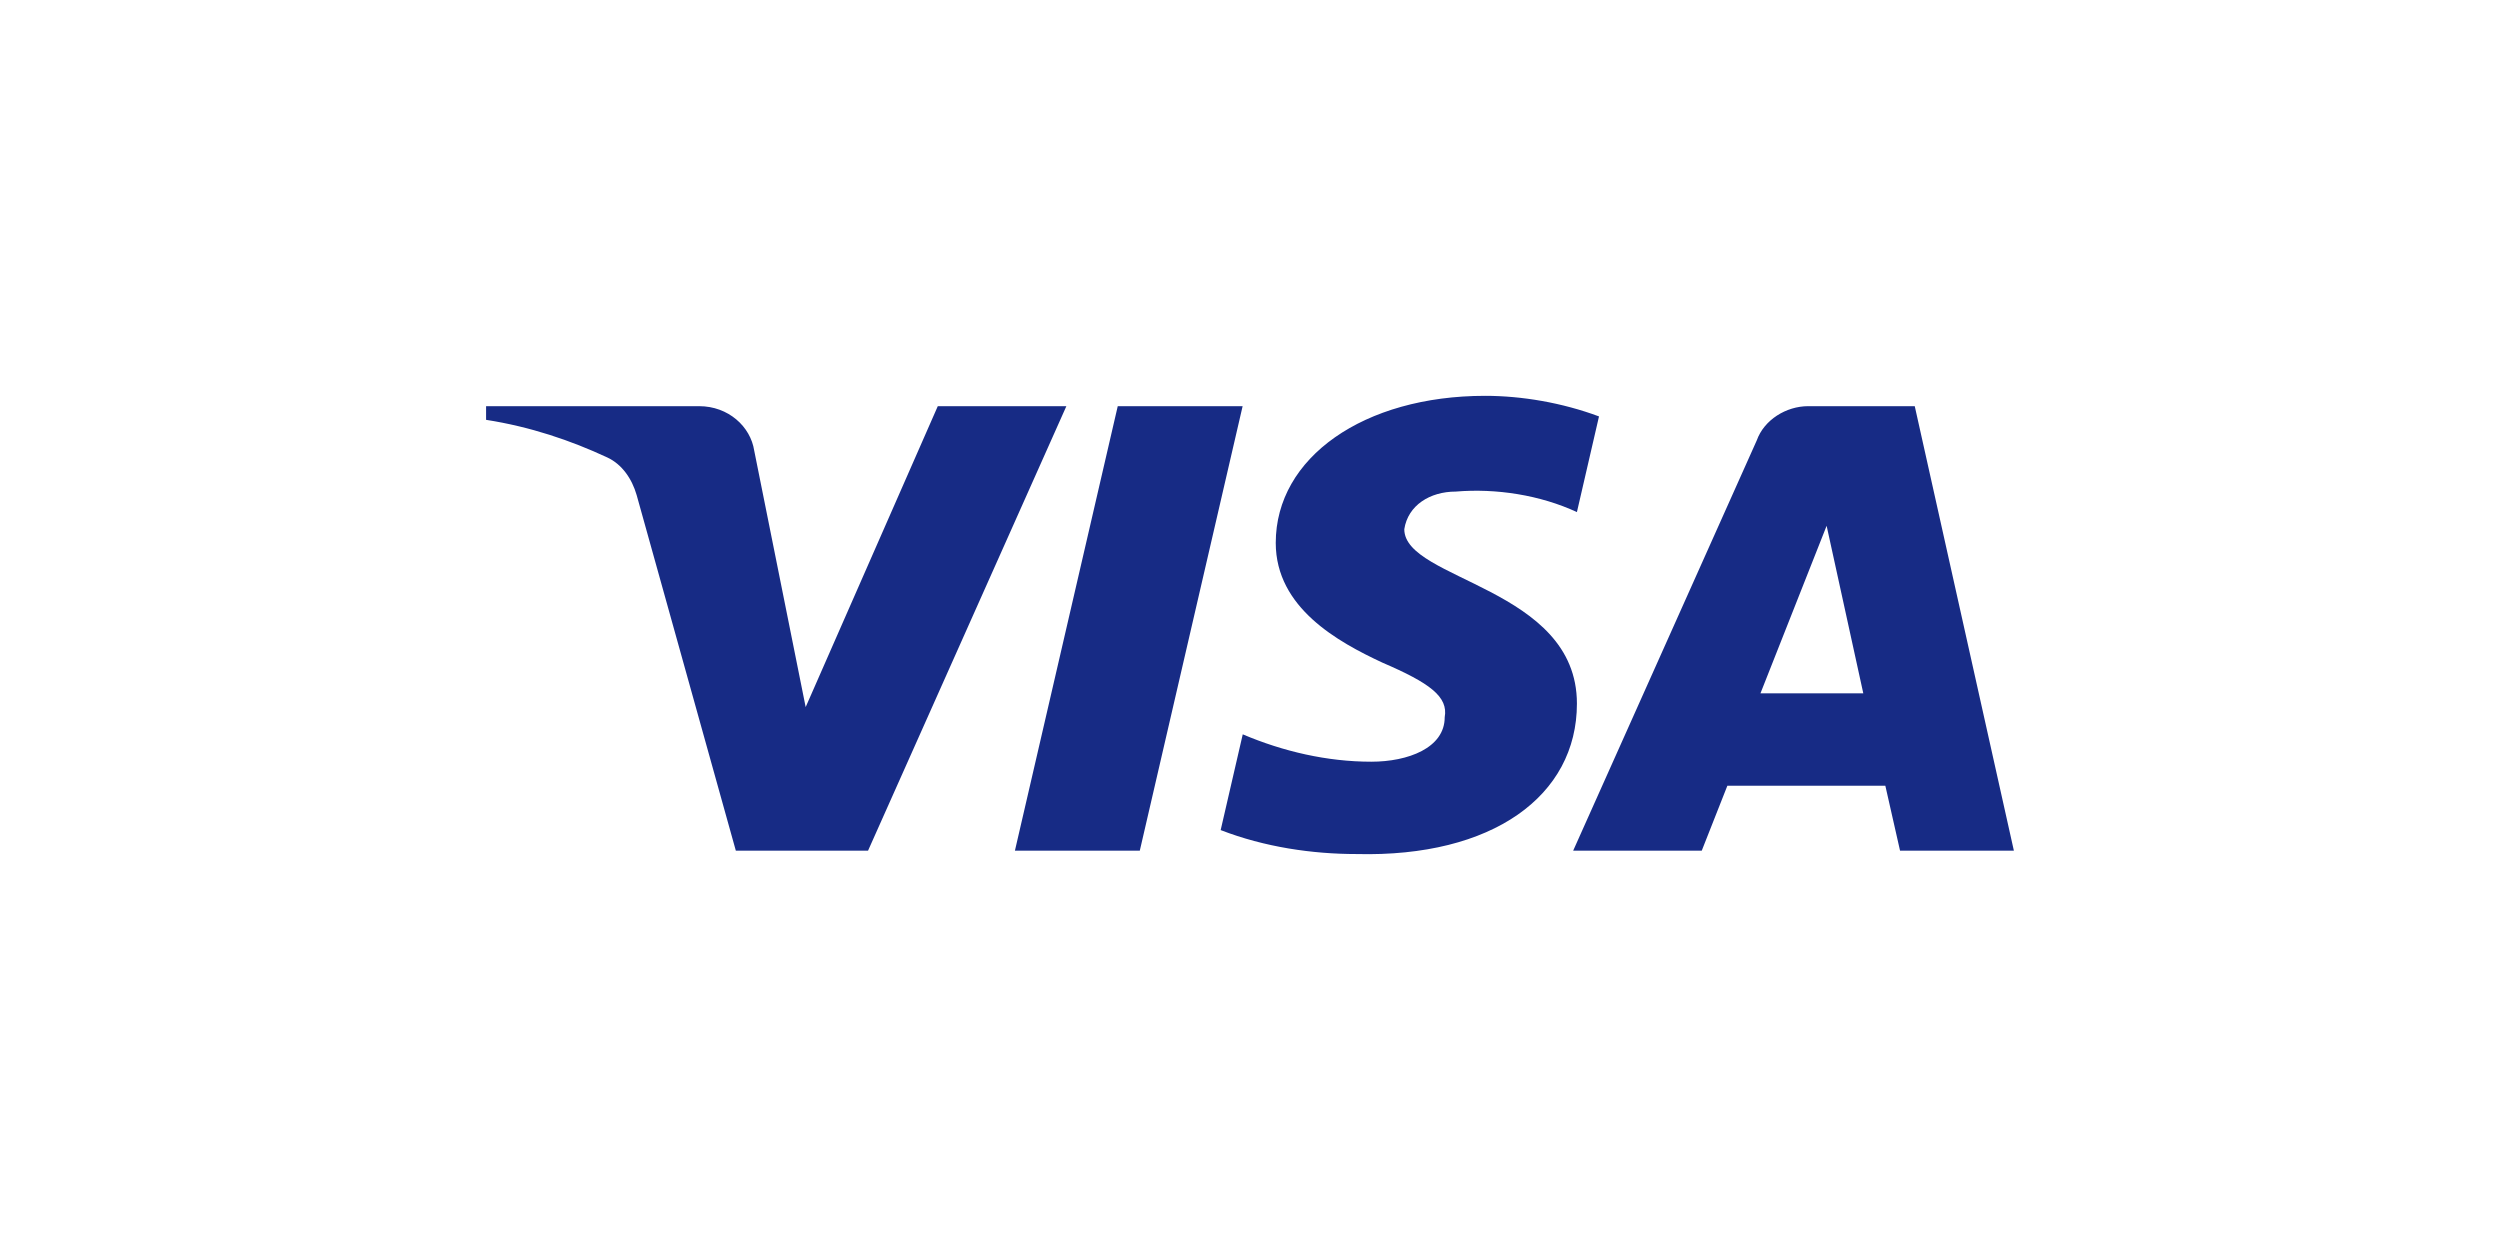 <svg width="60" height="30" viewBox="0 0 60 30" fill="none" xmlns="http://www.w3.org/2000/svg">
<path fill-rule="evenodd" clip-rule="evenodd" d="M20.833 20.416H17.66L15.28 11.883C15.167 11.49 14.928 11.143 14.575 10.979C13.694 10.568 12.724 10.241 11.666 10.076V9.748H16.778C17.484 9.748 18.013 10.241 18.101 10.814L19.336 16.97L22.507 9.748H25.593L20.833 20.416ZM27.355 20.416H24.358L26.826 9.748H29.823L27.355 20.416ZM33.703 12.701C33.791 12.127 34.32 11.798 34.938 11.798C35.908 11.716 36.964 11.881 37.846 12.29L38.376 9.994C37.493 9.665 36.523 9.5 35.643 9.5C32.734 9.5 30.618 10.978 30.618 13.029C30.618 14.589 32.117 15.408 33.175 15.902C34.32 16.394 34.761 16.722 34.673 17.214C34.673 17.952 33.791 18.281 32.911 18.281C31.852 18.281 30.794 18.035 29.826 17.624L29.296 19.922C30.355 20.332 31.5 20.497 32.558 20.497C35.819 20.578 37.846 19.102 37.846 16.886C37.846 14.095 33.703 13.932 33.703 12.701ZM48.333 20.416L45.954 9.748H43.398C42.868 9.748 42.339 10.076 42.163 10.568L37.756 20.416H40.842L41.457 18.857H45.248L45.601 20.416H48.333ZM43.839 12.619L44.719 16.64H42.251L43.839 12.619Z" fill="#172B85"/>
</svg>
